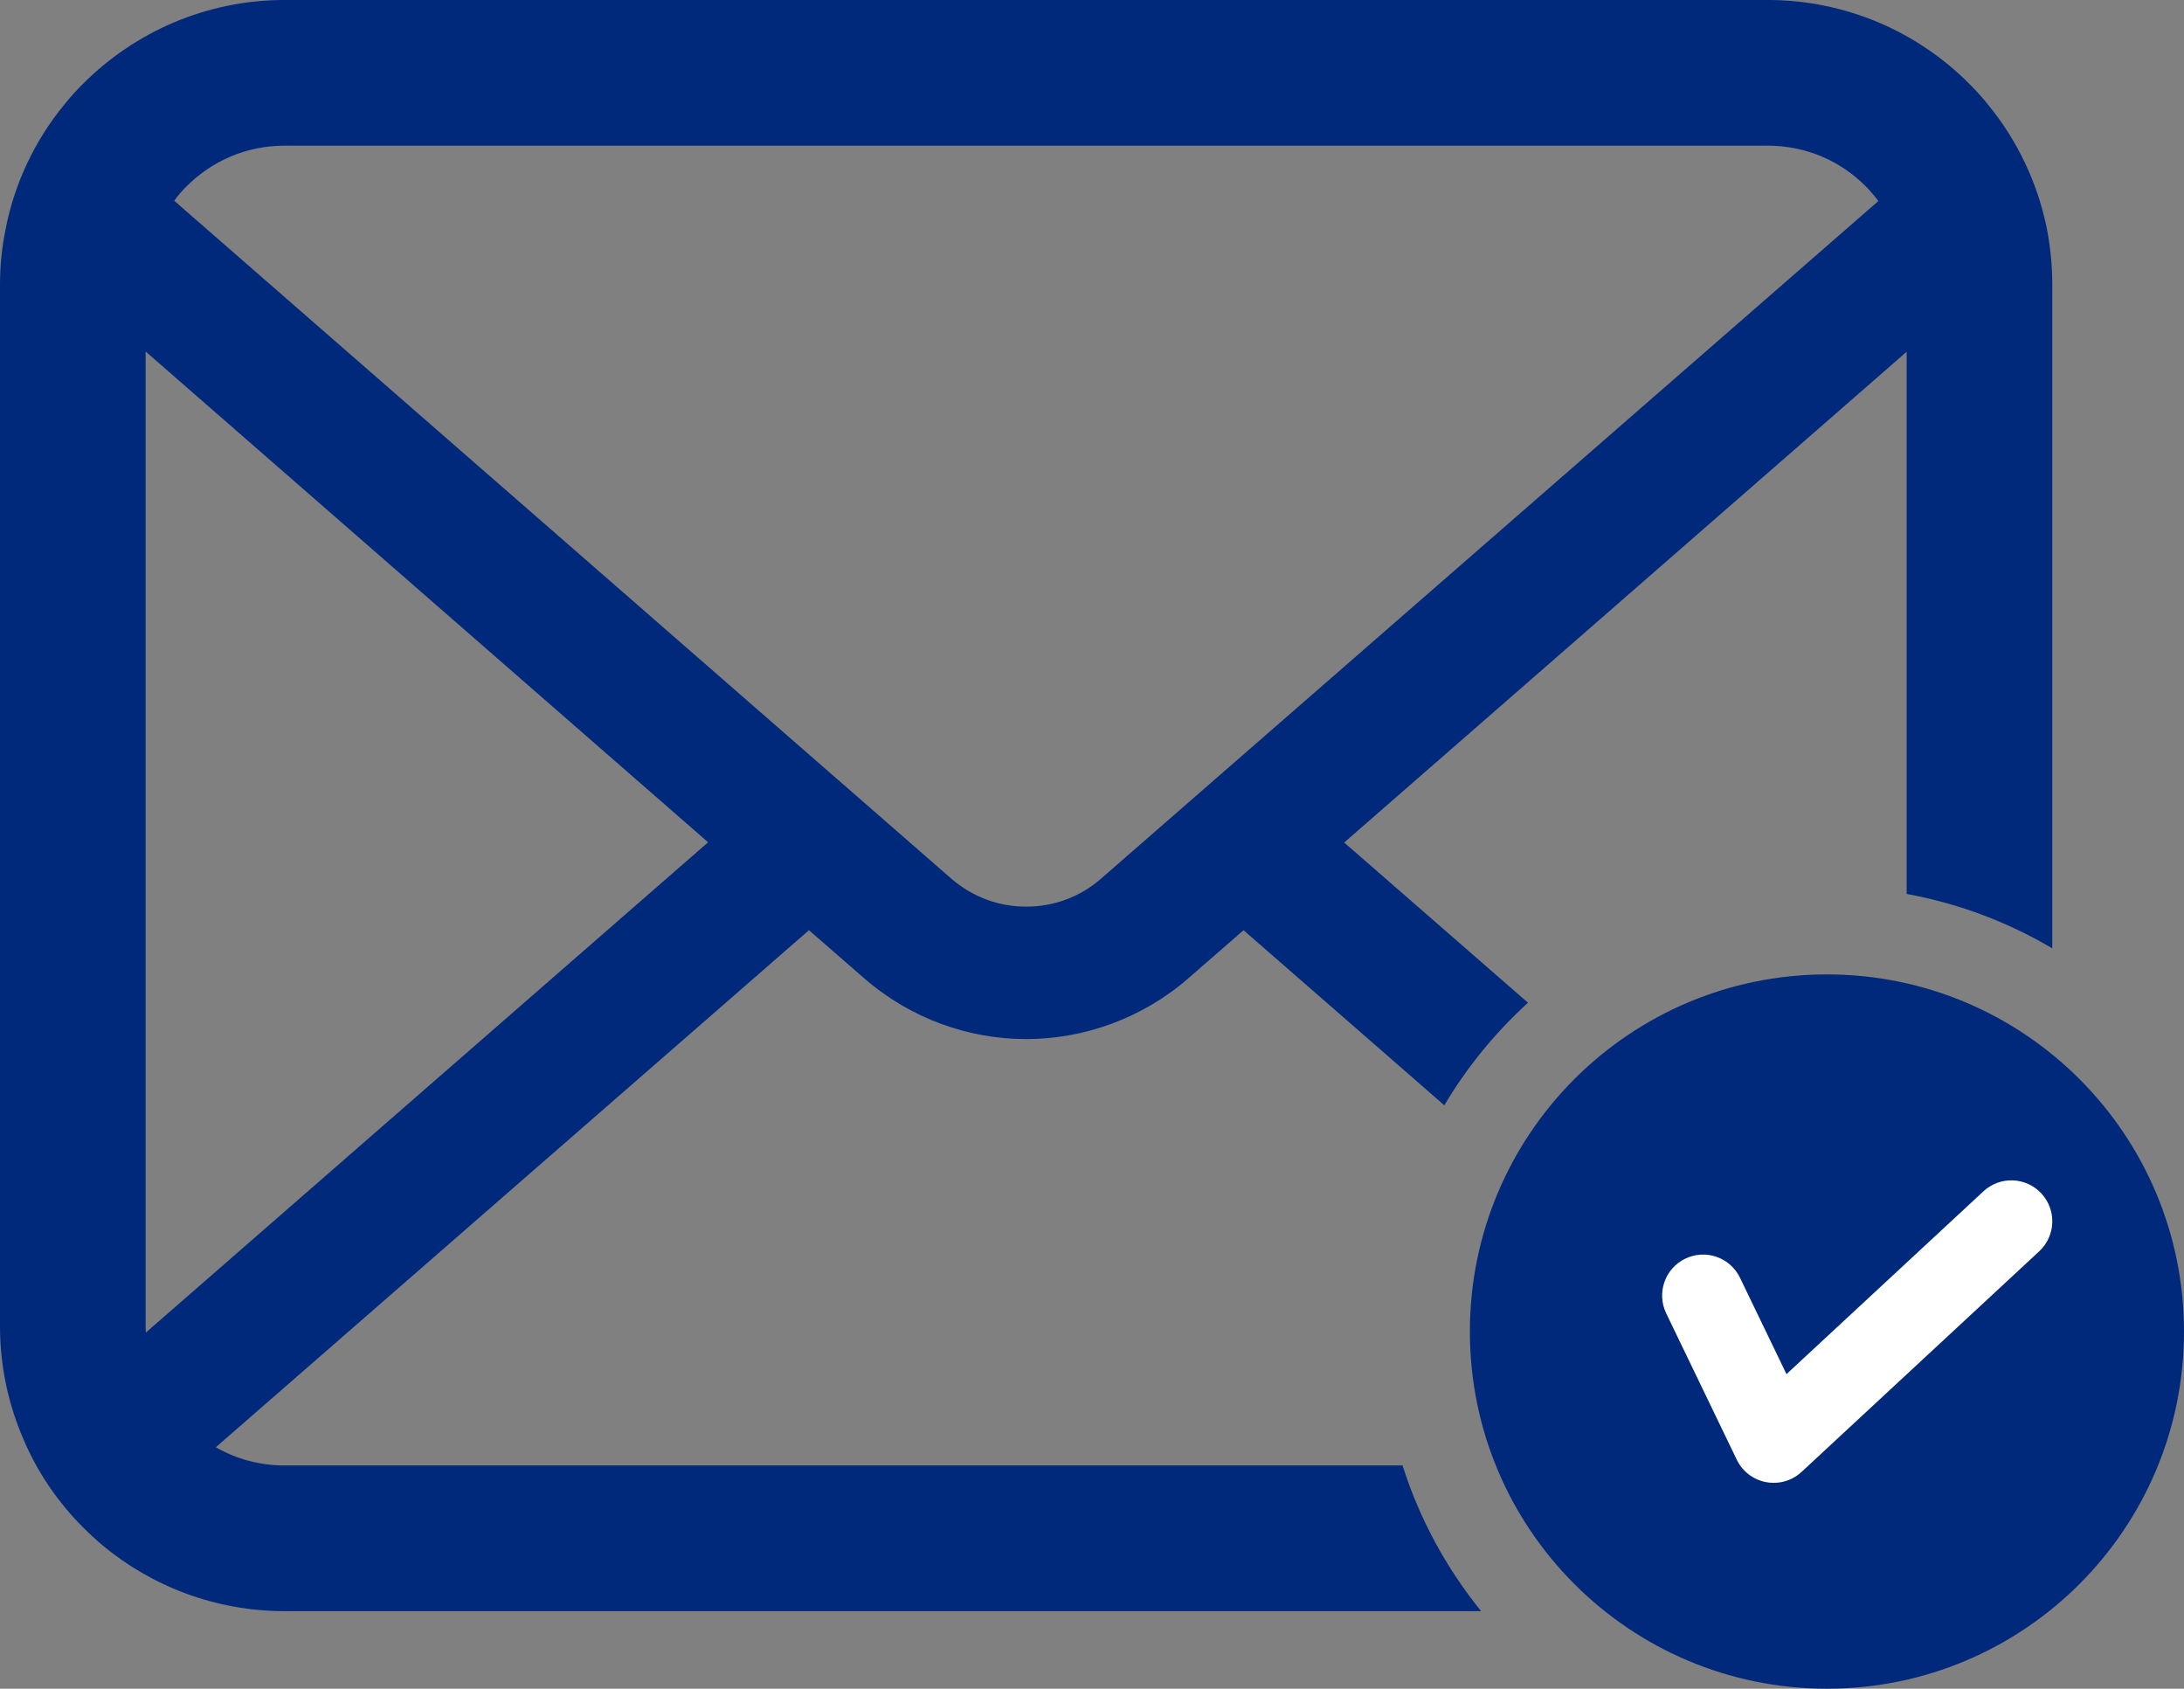 <svg xmlns="http://www.w3.org/2000/svg" id="Layer_2" viewBox="0 0 800 618.46"><rect x="0" y="0" width="800" height="618.46" fill="#808080" stroke="none"/><defs><style>      .cls-1 {        fill: #fff;      }      .cls-2 {        fill: #00297c;      }    </style></defs><g id="_x32_"><path class="cls-2" d="M104.27,536.7c-9.22,0-17.85-2.42-25.21-6.68l217.26-189.35,20.28,17.65c16.97,14.75,38.22,22.22,59.27,22.22s42.4-7.47,59.37-22.22l20.27-17.65,73.55,64.12c8.32-14.02,18.65-26.65,30.65-37.56l-67.33-58.67,206.03-179.74v198.57c19.16,3.49,37.12,10.34,53.34,19.92V104.28c0-6.88-.67-13.69-1.93-20.28-3.4-17.07-10.96-32.69-21.53-45.6-2.23-2.81-4.56-5.33-7.09-7.85-18.72-18.82-45.01-30.56-73.72-30.56H104.27c-28.71,0-54.9,11.74-73.72,30.56-2.52,2.52-4.85,5.03-7.08,7.85-10.57,12.9-18.14,28.52-21.43,45.6-1.36,6.59-2.04,13.4-2.04,20.28v381.5c0,14.64,3.1,28.7,8.63,41.41,5.13,12.13,12.7,23.1,21.92,32.3,2.33,2.33,4.66,4.47,7.18,6.6,18.05,14.94,41.33,23.96,66.55,23.96h438.25c-12.68-15.68-22.56-33.7-28.77-53.36H104.27ZM68.28,68.29c9.32-9.31,21.83-14.94,36-14.94h543.2c14.16,0,26.78,5.63,36,14.94,1.64,1.66,3.19,3.5,4.56,5.34l-284.7,248.13c-7.86,6.88-17.56,10.28-27.45,10.28s-19.49-3.4-27.46-10.28L63.83,73.53c1.26-1.84,2.81-3.58,4.45-5.24ZM53.34,485.79V128.73l206.04,179.74L53.44,488.01c-.1-.68-.1-1.45-.1-2.22Z"></path><path class="cls-2" d="M669.2,356.86c-72.24,0-130.78,58.56-130.78,130.8s58.54,130.79,130.78,130.79,130.8-58.56,130.8-130.79-58.55-130.8-130.8-130.8Z"></path><path class="cls-1" d="M649.69,543.06c-.93,0-1.86-.09-2.78-.26-4.68-.88-8.66-3.94-10.73-8.22l-25.85-53.6c-3.6-7.46-.47-16.43,7-20.03,7.46-3.6,16.43-.47,20.03,7l17.03,35.3,72.16-66.97c6.07-5.64,15.56-5.28,21.2.79,5.64,6.07,5.28,15.56-.79,21.2l-87.05,80.79c-2.8,2.6-6.45,4-10.2,4Z"></path></g></svg>